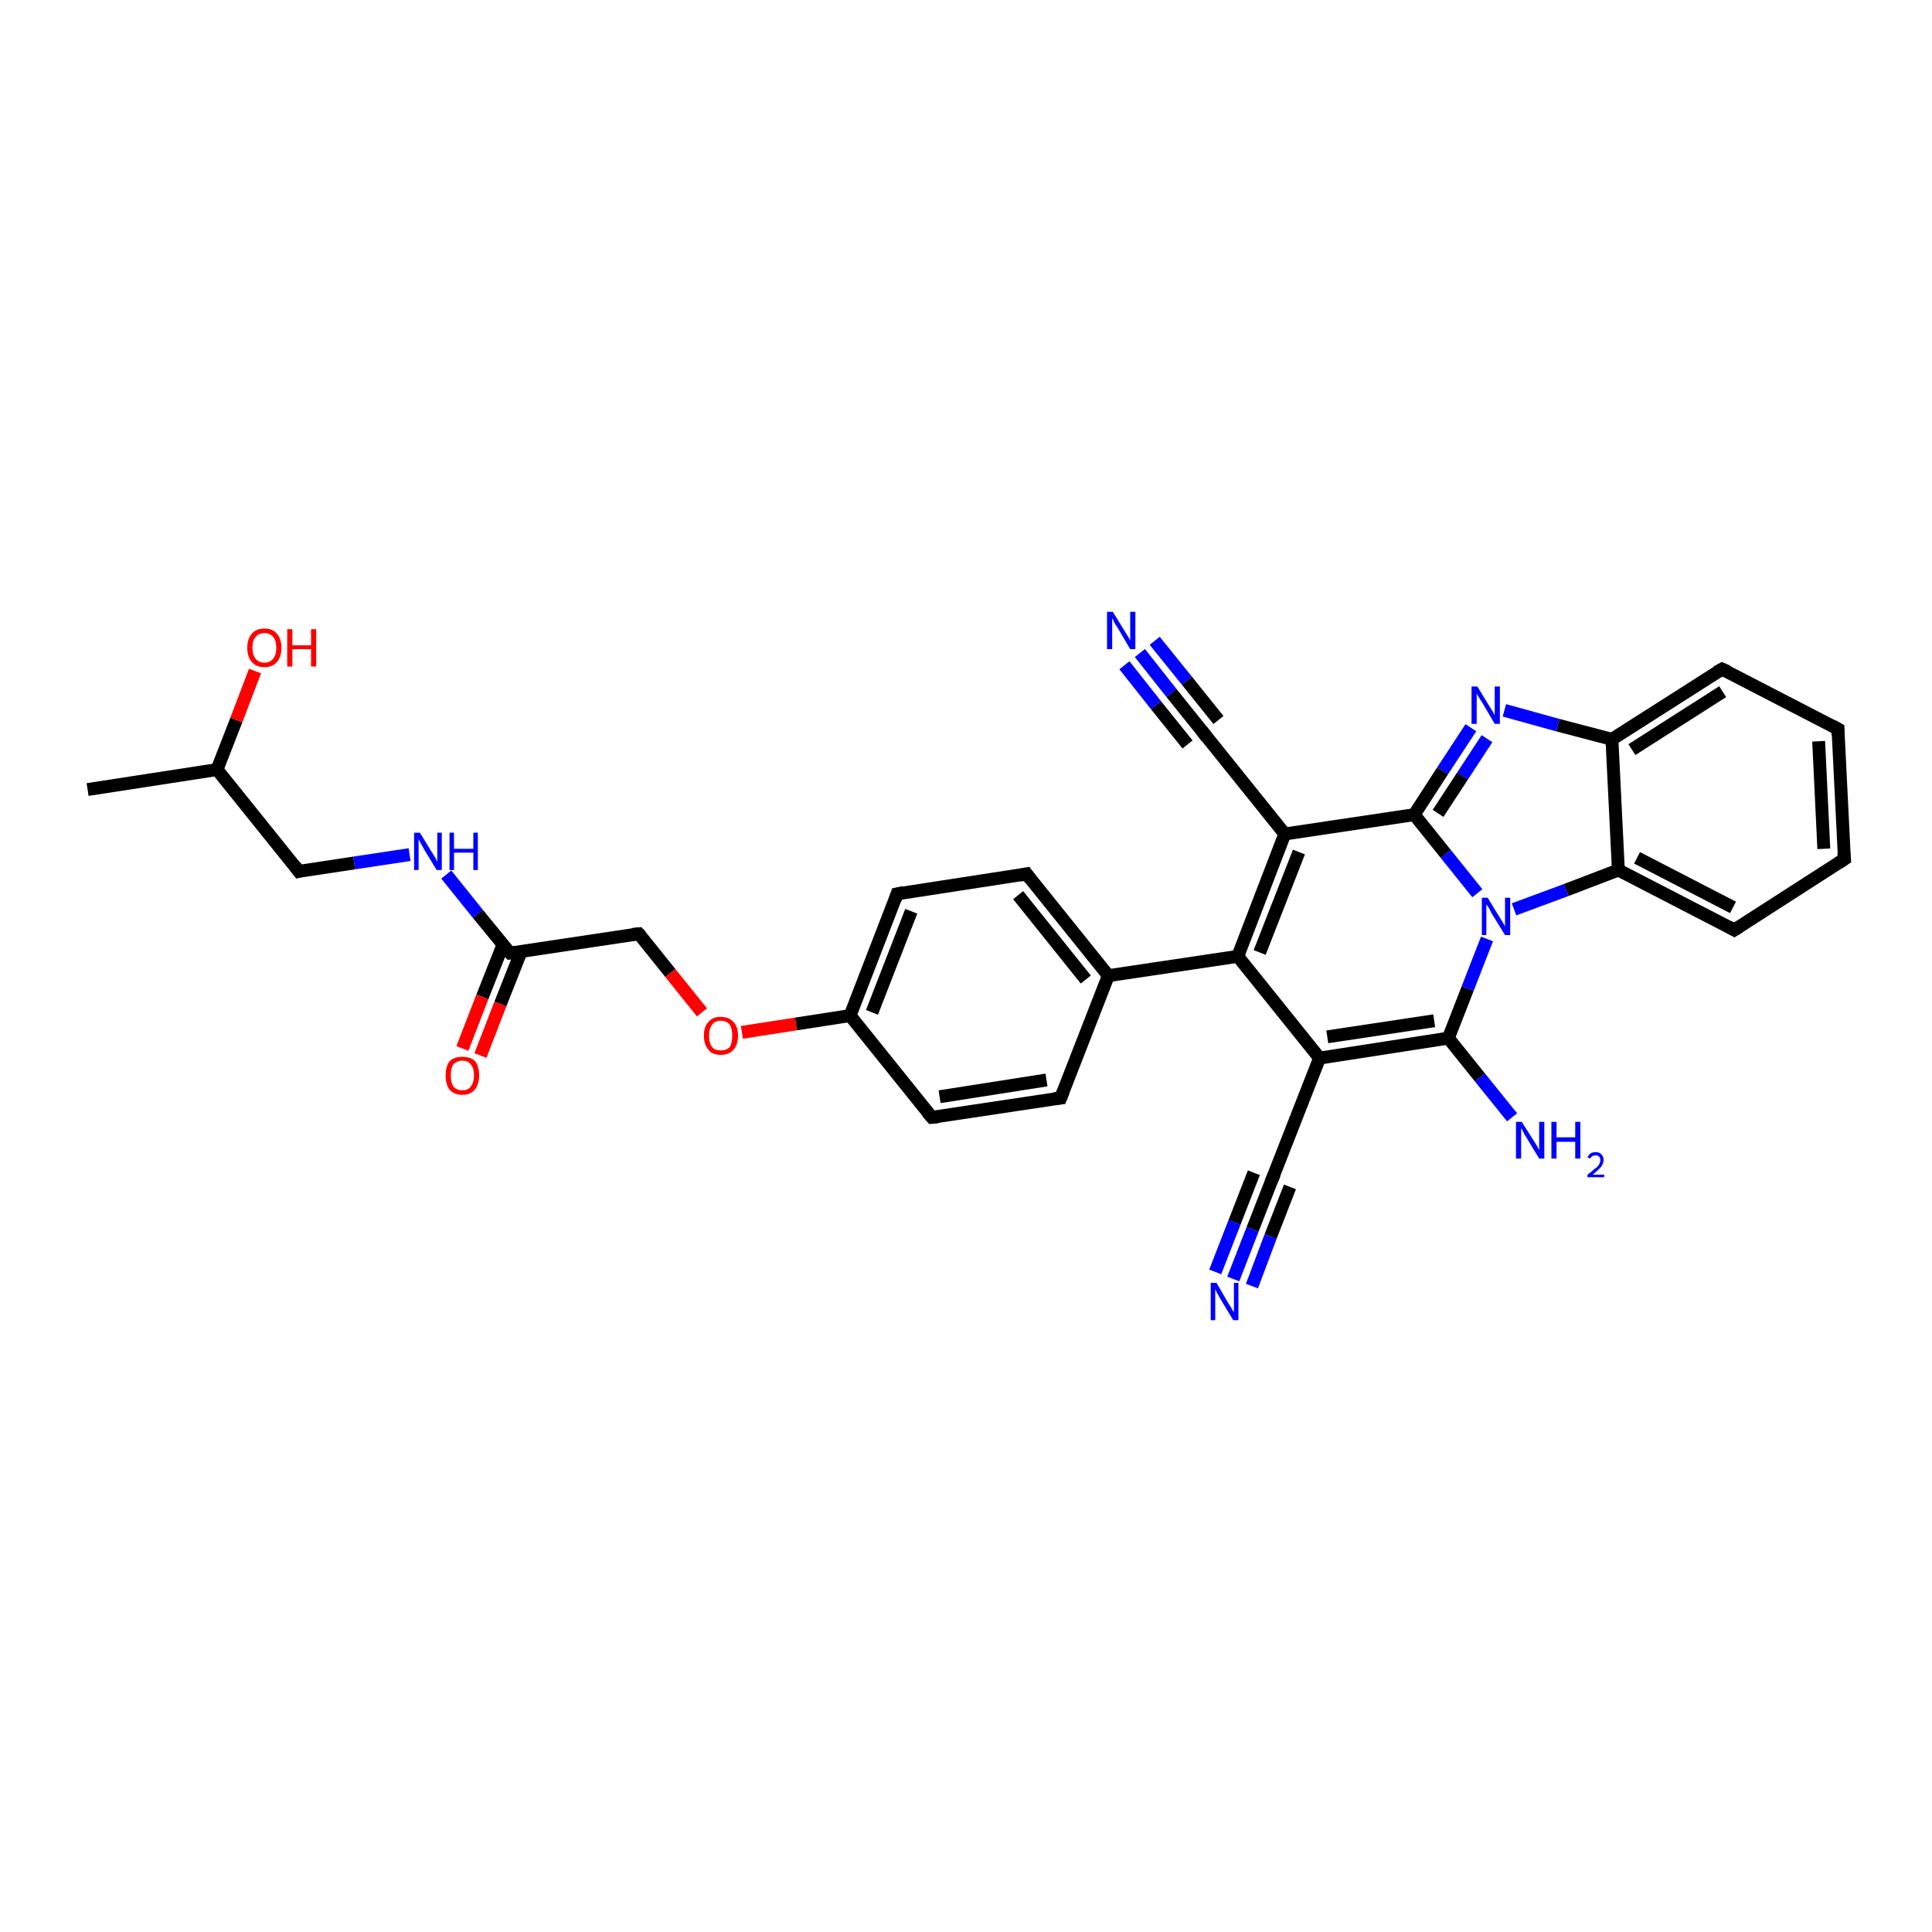 <?xml version='1.0' encoding='iso-8859-1'?>
<svg version='1.1' baseProfile='full'
              xmlns='http://www.w3.org/2000/svg'
                      xmlns:rdkit='http://www.rdkit.org/xml'
                      xmlns:xlink='http://www.w3.org/1999/xlink'
                  xml:space='preserve'
width='300px' height='300px' viewBox='0 0 300 300'>
<!-- END OF HEADER -->
<rect style='opacity:1.0;fill:#FFFFFF;stroke:none' width='300.0' height='300.0' x='0.0' y='0.0'> </rect>
<path class='bond-0 atom-0 atom-1' d='M 13.6,122.6 L 33.7,119.5' style='fill:none;fill-rule:evenodd;stroke:#000000;stroke-width:2.0px;stroke-linecap:butt;stroke-linejoin:miter;stroke-opacity:1' />
<path class='bond-1 atom-1 atom-2' d='M 33.7,119.5 L 36.7,111.8' style='fill:none;fill-rule:evenodd;stroke:#000000;stroke-width:2.0px;stroke-linecap:butt;stroke-linejoin:miter;stroke-opacity:1' />
<path class='bond-1 atom-1 atom-2' d='M 36.7,111.8 L 39.6,104.2' style='fill:none;fill-rule:evenodd;stroke:#FF0000;stroke-width:2.0px;stroke-linecap:butt;stroke-linejoin:miter;stroke-opacity:1' />
<path class='bond-2 atom-1 atom-3' d='M 33.7,119.5 L 46.4,135.3' style='fill:none;fill-rule:evenodd;stroke:#000000;stroke-width:2.0px;stroke-linecap:butt;stroke-linejoin:miter;stroke-opacity:1' />
<path class='bond-3 atom-3 atom-4' d='M 46.4,135.3 L 55.0,134.0' style='fill:none;fill-rule:evenodd;stroke:#000000;stroke-width:2.0px;stroke-linecap:butt;stroke-linejoin:miter;stroke-opacity:1' />
<path class='bond-3 atom-3 atom-4' d='M 55.0,134.0 L 63.6,132.7' style='fill:none;fill-rule:evenodd;stroke:#0000FF;stroke-width:2.0px;stroke-linecap:butt;stroke-linejoin:miter;stroke-opacity:1' />
<path class='bond-4 atom-4 atom-5' d='M 69.3,135.8 L 74.2,141.9' style='fill:none;fill-rule:evenodd;stroke:#0000FF;stroke-width:2.0px;stroke-linecap:butt;stroke-linejoin:miter;stroke-opacity:1' />
<path class='bond-4 atom-4 atom-5' d='M 74.2,141.9 L 79.2,148.0' style='fill:none;fill-rule:evenodd;stroke:#000000;stroke-width:2.0px;stroke-linecap:butt;stroke-linejoin:miter;stroke-opacity:1' />
<path class='bond-5 atom-5 atom-6' d='M 78.1,146.7 L 74.9,154.8' style='fill:none;fill-rule:evenodd;stroke:#000000;stroke-width:2.0px;stroke-linecap:butt;stroke-linejoin:miter;stroke-opacity:1' />
<path class='bond-5 atom-5 atom-6' d='M 74.9,154.8 L 71.8,162.8' style='fill:none;fill-rule:evenodd;stroke:#FF0000;stroke-width:2.0px;stroke-linecap:butt;stroke-linejoin:miter;stroke-opacity:1' />
<path class='bond-5 atom-5 atom-6' d='M 80.9,147.8 L 77.7,155.9' style='fill:none;fill-rule:evenodd;stroke:#000000;stroke-width:2.0px;stroke-linecap:butt;stroke-linejoin:miter;stroke-opacity:1' />
<path class='bond-5 atom-5 atom-6' d='M 77.7,155.9 L 74.6,163.9' style='fill:none;fill-rule:evenodd;stroke:#FF0000;stroke-width:2.0px;stroke-linecap:butt;stroke-linejoin:miter;stroke-opacity:1' />
<path class='bond-6 atom-5 atom-7' d='M 79.2,148.0 L 99.2,145.0' style='fill:none;fill-rule:evenodd;stroke:#000000;stroke-width:2.0px;stroke-linecap:butt;stroke-linejoin:miter;stroke-opacity:1' />
<path class='bond-7 atom-7 atom-8' d='M 99.2,145.0 L 104.1,151.1' style='fill:none;fill-rule:evenodd;stroke:#000000;stroke-width:2.0px;stroke-linecap:butt;stroke-linejoin:miter;stroke-opacity:1' />
<path class='bond-7 atom-7 atom-8' d='M 104.1,151.1 L 109.0,157.2' style='fill:none;fill-rule:evenodd;stroke:#FF0000;stroke-width:2.0px;stroke-linecap:butt;stroke-linejoin:miter;stroke-opacity:1' />
<path class='bond-8 atom-8 atom-9' d='M 115.2,160.3 L 123.6,159.0' style='fill:none;fill-rule:evenodd;stroke:#FF0000;stroke-width:2.0px;stroke-linecap:butt;stroke-linejoin:miter;stroke-opacity:1' />
<path class='bond-8 atom-8 atom-9' d='M 123.6,159.0 L 132.0,157.7' style='fill:none;fill-rule:evenodd;stroke:#000000;stroke-width:2.0px;stroke-linecap:butt;stroke-linejoin:miter;stroke-opacity:1' />
<path class='bond-9 atom-9 atom-10' d='M 132.0,157.7 L 139.3,138.8' style='fill:none;fill-rule:evenodd;stroke:#000000;stroke-width:2.0px;stroke-linecap:butt;stroke-linejoin:miter;stroke-opacity:1' />
<path class='bond-9 atom-9 atom-10' d='M 135.4,157.2 L 141.5,141.5' style='fill:none;fill-rule:evenodd;stroke:#000000;stroke-width:2.0px;stroke-linecap:butt;stroke-linejoin:miter;stroke-opacity:1' />
<path class='bond-10 atom-10 atom-11' d='M 139.3,138.8 L 159.4,135.7' style='fill:none;fill-rule:evenodd;stroke:#000000;stroke-width:2.0px;stroke-linecap:butt;stroke-linejoin:miter;stroke-opacity:1' />
<path class='bond-11 atom-11 atom-12' d='M 159.4,135.7 L 172.1,151.5' style='fill:none;fill-rule:evenodd;stroke:#000000;stroke-width:2.0px;stroke-linecap:butt;stroke-linejoin:miter;stroke-opacity:1' />
<path class='bond-11 atom-11 atom-12' d='M 158.1,139.0 L 168.6,152.1' style='fill:none;fill-rule:evenodd;stroke:#000000;stroke-width:2.0px;stroke-linecap:butt;stroke-linejoin:miter;stroke-opacity:1' />
<path class='bond-12 atom-12 atom-13' d='M 172.1,151.5 L 164.7,170.5' style='fill:none;fill-rule:evenodd;stroke:#000000;stroke-width:2.0px;stroke-linecap:butt;stroke-linejoin:miter;stroke-opacity:1' />
<path class='bond-13 atom-13 atom-14' d='M 164.7,170.5 L 144.7,173.5' style='fill:none;fill-rule:evenodd;stroke:#000000;stroke-width:2.0px;stroke-linecap:butt;stroke-linejoin:miter;stroke-opacity:1' />
<path class='bond-13 atom-13 atom-14' d='M 162.5,167.7 L 145.9,170.3' style='fill:none;fill-rule:evenodd;stroke:#000000;stroke-width:2.0px;stroke-linecap:butt;stroke-linejoin:miter;stroke-opacity:1' />
<path class='bond-14 atom-12 atom-15' d='M 172.1,151.5 L 192.2,148.5' style='fill:none;fill-rule:evenodd;stroke:#000000;stroke-width:2.0px;stroke-linecap:butt;stroke-linejoin:miter;stroke-opacity:1' />
<path class='bond-15 atom-15 atom-16' d='M 192.2,148.5 L 204.9,164.3' style='fill:none;fill-rule:evenodd;stroke:#000000;stroke-width:2.0px;stroke-linecap:butt;stroke-linejoin:miter;stroke-opacity:1' />
<path class='bond-16 atom-16 atom-17' d='M 204.9,164.3 L 197.5,183.2' style='fill:none;fill-rule:evenodd;stroke:#000000;stroke-width:2.0px;stroke-linecap:butt;stroke-linejoin:miter;stroke-opacity:1' />
<path class='bond-17 atom-17 atom-18' d='M 197.5,183.2 L 194.5,190.9' style='fill:none;fill-rule:evenodd;stroke:#000000;stroke-width:2.0px;stroke-linecap:butt;stroke-linejoin:miter;stroke-opacity:1' />
<path class='bond-17 atom-17 atom-18' d='M 194.5,190.9 L 191.5,198.6' style='fill:none;fill-rule:evenodd;stroke:#0000FF;stroke-width:2.0px;stroke-linecap:butt;stroke-linejoin:miter;stroke-opacity:1' />
<path class='bond-17 atom-17 atom-18' d='M 200.3,184.3 L 197.3,192.0' style='fill:none;fill-rule:evenodd;stroke:#000000;stroke-width:2.0px;stroke-linecap:butt;stroke-linejoin:miter;stroke-opacity:1' />
<path class='bond-17 atom-17 atom-18' d='M 197.3,192.0 L 194.4,199.7' style='fill:none;fill-rule:evenodd;stroke:#0000FF;stroke-width:2.0px;stroke-linecap:butt;stroke-linejoin:miter;stroke-opacity:1' />
<path class='bond-17 atom-17 atom-18' d='M 194.7,182.1 L 191.7,189.8' style='fill:none;fill-rule:evenodd;stroke:#000000;stroke-width:2.0px;stroke-linecap:butt;stroke-linejoin:miter;stroke-opacity:1' />
<path class='bond-17 atom-17 atom-18' d='M 191.7,189.8 L 188.7,197.5' style='fill:none;fill-rule:evenodd;stroke:#0000FF;stroke-width:2.0px;stroke-linecap:butt;stroke-linejoin:miter;stroke-opacity:1' />
<path class='bond-18 atom-16 atom-19' d='M 204.9,164.3 L 224.9,161.2' style='fill:none;fill-rule:evenodd;stroke:#000000;stroke-width:2.0px;stroke-linecap:butt;stroke-linejoin:miter;stroke-opacity:1' />
<path class='bond-18 atom-16 atom-19' d='M 206.1,161.0 L 222.7,158.5' style='fill:none;fill-rule:evenodd;stroke:#000000;stroke-width:2.0px;stroke-linecap:butt;stroke-linejoin:miter;stroke-opacity:1' />
<path class='bond-19 atom-19 atom-20' d='M 224.9,161.2 L 229.8,167.3' style='fill:none;fill-rule:evenodd;stroke:#000000;stroke-width:2.0px;stroke-linecap:butt;stroke-linejoin:miter;stroke-opacity:1' />
<path class='bond-19 atom-19 atom-20' d='M 229.8,167.3 L 234.8,173.5' style='fill:none;fill-rule:evenodd;stroke:#0000FF;stroke-width:2.0px;stroke-linecap:butt;stroke-linejoin:miter;stroke-opacity:1' />
<path class='bond-20 atom-19 atom-21' d='M 224.9,161.2 L 227.9,153.5' style='fill:none;fill-rule:evenodd;stroke:#000000;stroke-width:2.0px;stroke-linecap:butt;stroke-linejoin:miter;stroke-opacity:1' />
<path class='bond-20 atom-19 atom-21' d='M 227.9,153.5 L 230.9,145.8' style='fill:none;fill-rule:evenodd;stroke:#0000FF;stroke-width:2.0px;stroke-linecap:butt;stroke-linejoin:miter;stroke-opacity:1' />
<path class='bond-21 atom-21 atom-22' d='M 235.1,141.2 L 243.2,138.2' style='fill:none;fill-rule:evenodd;stroke:#0000FF;stroke-width:2.0px;stroke-linecap:butt;stroke-linejoin:miter;stroke-opacity:1' />
<path class='bond-21 atom-21 atom-22' d='M 243.2,138.2 L 251.3,135.1' style='fill:none;fill-rule:evenodd;stroke:#000000;stroke-width:2.0px;stroke-linecap:butt;stroke-linejoin:miter;stroke-opacity:1' />
<path class='bond-22 atom-22 atom-23' d='M 251.3,135.1 L 269.3,144.4' style='fill:none;fill-rule:evenodd;stroke:#000000;stroke-width:2.0px;stroke-linecap:butt;stroke-linejoin:miter;stroke-opacity:1' />
<path class='bond-22 atom-22 atom-23' d='M 254.2,133.2 L 269.1,140.9' style='fill:none;fill-rule:evenodd;stroke:#000000;stroke-width:2.0px;stroke-linecap:butt;stroke-linejoin:miter;stroke-opacity:1' />
<path class='bond-23 atom-23 atom-24' d='M 269.3,144.4 L 286.4,133.4' style='fill:none;fill-rule:evenodd;stroke:#000000;stroke-width:2.0px;stroke-linecap:butt;stroke-linejoin:miter;stroke-opacity:1' />
<path class='bond-24 atom-24 atom-25' d='M 286.4,133.4 L 285.4,113.2' style='fill:none;fill-rule:evenodd;stroke:#000000;stroke-width:2.0px;stroke-linecap:butt;stroke-linejoin:miter;stroke-opacity:1' />
<path class='bond-24 atom-24 atom-25' d='M 283.2,131.8 L 282.4,115.1' style='fill:none;fill-rule:evenodd;stroke:#000000;stroke-width:2.0px;stroke-linecap:butt;stroke-linejoin:miter;stroke-opacity:1' />
<path class='bond-25 atom-25 atom-26' d='M 285.4,113.2 L 267.4,103.9' style='fill:none;fill-rule:evenodd;stroke:#000000;stroke-width:2.0px;stroke-linecap:butt;stroke-linejoin:miter;stroke-opacity:1' />
<path class='bond-26 atom-26 atom-27' d='M 267.4,103.9 L 250.3,114.8' style='fill:none;fill-rule:evenodd;stroke:#000000;stroke-width:2.0px;stroke-linecap:butt;stroke-linejoin:miter;stroke-opacity:1' />
<path class='bond-26 atom-26 atom-27' d='M 267.5,107.4 L 253.4,116.4' style='fill:none;fill-rule:evenodd;stroke:#000000;stroke-width:2.0px;stroke-linecap:butt;stroke-linejoin:miter;stroke-opacity:1' />
<path class='bond-27 atom-27 atom-28' d='M 250.3,114.8 L 241.9,112.6' style='fill:none;fill-rule:evenodd;stroke:#000000;stroke-width:2.0px;stroke-linecap:butt;stroke-linejoin:miter;stroke-opacity:1' />
<path class='bond-27 atom-27 atom-28' d='M 241.9,112.6 L 233.6,110.3' style='fill:none;fill-rule:evenodd;stroke:#0000FF;stroke-width:2.0px;stroke-linecap:butt;stroke-linejoin:miter;stroke-opacity:1' />
<path class='bond-28 atom-28 atom-29' d='M 228.4,113.0 L 224.0,119.7' style='fill:none;fill-rule:evenodd;stroke:#0000FF;stroke-width:2.0px;stroke-linecap:butt;stroke-linejoin:miter;stroke-opacity:1' />
<path class='bond-28 atom-28 atom-29' d='M 224.0,119.7 L 219.6,126.5' style='fill:none;fill-rule:evenodd;stroke:#000000;stroke-width:2.0px;stroke-linecap:butt;stroke-linejoin:miter;stroke-opacity:1' />
<path class='bond-28 atom-28 atom-29' d='M 230.9,114.7 L 227.1,120.5' style='fill:none;fill-rule:evenodd;stroke:#0000FF;stroke-width:2.0px;stroke-linecap:butt;stroke-linejoin:miter;stroke-opacity:1' />
<path class='bond-28 atom-28 atom-29' d='M 227.1,120.5 L 223.3,126.3' style='fill:none;fill-rule:evenodd;stroke:#000000;stroke-width:2.0px;stroke-linecap:butt;stroke-linejoin:miter;stroke-opacity:1' />
<path class='bond-29 atom-29 atom-30' d='M 219.6,126.5 L 199.5,129.5' style='fill:none;fill-rule:evenodd;stroke:#000000;stroke-width:2.0px;stroke-linecap:butt;stroke-linejoin:miter;stroke-opacity:1' />
<path class='bond-30 atom-30 atom-31' d='M 199.5,129.5 L 186.8,113.7' style='fill:none;fill-rule:evenodd;stroke:#000000;stroke-width:2.0px;stroke-linecap:butt;stroke-linejoin:miter;stroke-opacity:1' />
<path class='bond-31 atom-31 atom-32' d='M 186.8,113.7 L 181.9,107.6' style='fill:none;fill-rule:evenodd;stroke:#000000;stroke-width:2.0px;stroke-linecap:butt;stroke-linejoin:miter;stroke-opacity:1' />
<path class='bond-31 atom-31 atom-32' d='M 181.9,107.6 L 177.0,101.4' style='fill:none;fill-rule:evenodd;stroke:#0000FF;stroke-width:2.0px;stroke-linecap:butt;stroke-linejoin:miter;stroke-opacity:1' />
<path class='bond-31 atom-31 atom-32' d='M 184.4,115.6 L 179.5,109.5' style='fill:none;fill-rule:evenodd;stroke:#000000;stroke-width:2.0px;stroke-linecap:butt;stroke-linejoin:miter;stroke-opacity:1' />
<path class='bond-31 atom-31 atom-32' d='M 179.5,109.5 L 174.6,103.3' style='fill:none;fill-rule:evenodd;stroke:#0000FF;stroke-width:2.0px;stroke-linecap:butt;stroke-linejoin:miter;stroke-opacity:1' />
<path class='bond-31 atom-31 atom-32' d='M 189.2,111.8 L 184.3,105.7' style='fill:none;fill-rule:evenodd;stroke:#000000;stroke-width:2.0px;stroke-linecap:butt;stroke-linejoin:miter;stroke-opacity:1' />
<path class='bond-31 atom-31 atom-32' d='M 184.3,105.7 L 179.3,99.5' style='fill:none;fill-rule:evenodd;stroke:#0000FF;stroke-width:2.0px;stroke-linecap:butt;stroke-linejoin:miter;stroke-opacity:1' />
<path class='bond-32 atom-14 atom-9' d='M 144.7,173.5 L 132.0,157.7' style='fill:none;fill-rule:evenodd;stroke:#000000;stroke-width:2.0px;stroke-linecap:butt;stroke-linejoin:miter;stroke-opacity:1' />
<path class='bond-33 atom-30 atom-15' d='M 199.5,129.5 L 192.2,148.5' style='fill:none;fill-rule:evenodd;stroke:#000000;stroke-width:2.0px;stroke-linecap:butt;stroke-linejoin:miter;stroke-opacity:1' />
<path class='bond-33 atom-30 atom-15' d='M 201.7,132.3 L 195.6,147.9' style='fill:none;fill-rule:evenodd;stroke:#000000;stroke-width:2.0px;stroke-linecap:butt;stroke-linejoin:miter;stroke-opacity:1' />
<path class='bond-34 atom-29 atom-21' d='M 219.6,126.5 L 224.5,132.6' style='fill:none;fill-rule:evenodd;stroke:#000000;stroke-width:2.0px;stroke-linecap:butt;stroke-linejoin:miter;stroke-opacity:1' />
<path class='bond-34 atom-29 atom-21' d='M 224.5,132.6 L 229.4,138.7' style='fill:none;fill-rule:evenodd;stroke:#0000FF;stroke-width:2.0px;stroke-linecap:butt;stroke-linejoin:miter;stroke-opacity:1' />
<path class='bond-35 atom-27 atom-22' d='M 250.3,114.8 L 251.3,135.1' style='fill:none;fill-rule:evenodd;stroke:#000000;stroke-width:2.0px;stroke-linecap:butt;stroke-linejoin:miter;stroke-opacity:1' />
<path d='M 45.8,134.5 L 46.4,135.3 L 46.8,135.2' style='fill:none;stroke:#000000;stroke-width:2.0px;stroke-linecap:butt;stroke-linejoin:miter;stroke-opacity:1;' />
<path d='M 78.9,147.7 L 79.2,148.0 L 80.2,147.9' style='fill:none;stroke:#000000;stroke-width:2.0px;stroke-linecap:butt;stroke-linejoin:miter;stroke-opacity:1;' />
<path d='M 98.2,145.1 L 99.2,145.0 L 99.5,145.3' style='fill:none;stroke:#000000;stroke-width:2.0px;stroke-linecap:butt;stroke-linejoin:miter;stroke-opacity:1;' />
<path d='M 139.0,139.7 L 139.3,138.8 L 140.3,138.6' style='fill:none;stroke:#000000;stroke-width:2.0px;stroke-linecap:butt;stroke-linejoin:miter;stroke-opacity:1;' />
<path d='M 158.4,135.9 L 159.4,135.7 L 160.0,136.5' style='fill:none;stroke:#000000;stroke-width:2.0px;stroke-linecap:butt;stroke-linejoin:miter;stroke-opacity:1;' />
<path d='M 165.1,169.5 L 164.7,170.5 L 163.7,170.6' style='fill:none;stroke:#000000;stroke-width:2.0px;stroke-linecap:butt;stroke-linejoin:miter;stroke-opacity:1;' />
<path d='M 145.7,173.4 L 144.7,173.5 L 144.0,172.7' style='fill:none;stroke:#000000;stroke-width:2.0px;stroke-linecap:butt;stroke-linejoin:miter;stroke-opacity:1;' />
<path d='M 197.9,182.3 L 197.5,183.2 L 197.3,183.6' style='fill:none;stroke:#000000;stroke-width:2.0px;stroke-linecap:butt;stroke-linejoin:miter;stroke-opacity:1;' />
<path d='M 268.4,143.9 L 269.3,144.4 L 270.1,143.9' style='fill:none;stroke:#000000;stroke-width:2.0px;stroke-linecap:butt;stroke-linejoin:miter;stroke-opacity:1;' />
<path d='M 285.5,134.0 L 286.4,133.4 L 286.3,132.4' style='fill:none;stroke:#000000;stroke-width:2.0px;stroke-linecap:butt;stroke-linejoin:miter;stroke-opacity:1;' />
<path d='M 285.4,114.2 L 285.4,113.2 L 284.5,112.7' style='fill:none;stroke:#000000;stroke-width:2.0px;stroke-linecap:butt;stroke-linejoin:miter;stroke-opacity:1;' />
<path d='M 268.3,104.3 L 267.4,103.9 L 266.5,104.4' style='fill:none;stroke:#000000;stroke-width:2.0px;stroke-linecap:butt;stroke-linejoin:miter;stroke-opacity:1;' />
<path d='M 187.4,114.5 L 186.8,113.7 L 186.6,113.4' style='fill:none;stroke:#000000;stroke-width:2.0px;stroke-linecap:butt;stroke-linejoin:miter;stroke-opacity:1;' />
<path class='atom-2' d='M 38.4 100.6
Q 38.4 99.2, 39.1 98.4
Q 39.8 97.6, 41.1 97.6
Q 42.3 97.6, 43.0 98.4
Q 43.7 99.2, 43.7 100.6
Q 43.7 102.0, 43.0 102.8
Q 42.3 103.6, 41.1 103.6
Q 39.8 103.6, 39.1 102.8
Q 38.4 102.0, 38.4 100.6
M 41.1 102.9
Q 41.9 102.9, 42.4 102.3
Q 42.9 101.7, 42.9 100.6
Q 42.9 99.4, 42.4 98.9
Q 41.9 98.3, 41.1 98.3
Q 40.2 98.3, 39.7 98.9
Q 39.2 99.4, 39.2 100.6
Q 39.2 101.7, 39.7 102.3
Q 40.2 102.9, 41.1 102.9
' fill='#FF0000'/>
<path class='atom-2' d='M 44.6 97.7
L 45.4 97.7
L 45.4 100.2
L 48.3 100.2
L 48.3 97.7
L 49.1 97.7
L 49.1 103.5
L 48.3 103.5
L 48.3 100.8
L 45.4 100.8
L 45.4 103.5
L 44.6 103.5
L 44.6 97.7
' fill='#FF0000'/>
<path class='atom-4' d='M 65.2 129.3
L 67.1 132.4
Q 67.3 132.7, 67.6 133.2
Q 67.9 133.8, 67.9 133.8
L 67.9 129.3
L 68.6 129.3
L 68.6 135.1
L 67.8 135.1
L 65.8 131.8
Q 65.6 131.4, 65.3 130.9
Q 65.1 130.5, 65.0 130.3
L 65.0 135.1
L 64.3 135.1
L 64.3 129.3
L 65.2 129.3
' fill='#0000FF'/>
<path class='atom-4' d='M 69.8 129.3
L 70.5 129.3
L 70.5 131.8
L 73.5 131.8
L 73.5 129.3
L 74.2 129.3
L 74.2 135.1
L 73.5 135.1
L 73.5 132.4
L 70.5 132.4
L 70.5 135.1
L 69.8 135.1
L 69.8 129.3
' fill='#0000FF'/>
<path class='atom-6' d='M 69.2 167.0
Q 69.2 165.6, 69.8 164.8
Q 70.5 164.1, 71.8 164.1
Q 73.1 164.1, 73.8 164.8
Q 74.4 165.6, 74.4 167.0
Q 74.4 168.4, 73.7 169.2
Q 73.1 170.0, 71.8 170.0
Q 70.5 170.0, 69.8 169.2
Q 69.2 168.4, 69.2 167.0
M 71.8 169.3
Q 72.7 169.3, 73.1 168.7
Q 73.6 168.1, 73.6 167.0
Q 73.6 165.8, 73.1 165.3
Q 72.7 164.7, 71.8 164.7
Q 70.9 164.7, 70.4 165.3
Q 70.0 165.8, 70.0 167.0
Q 70.0 168.1, 70.4 168.7
Q 70.9 169.3, 71.8 169.3
' fill='#FF0000'/>
<path class='atom-8' d='M 109.3 160.8
Q 109.3 159.4, 110.0 158.7
Q 110.6 157.9, 111.9 157.9
Q 113.2 157.9, 113.9 158.7
Q 114.6 159.4, 114.6 160.8
Q 114.6 162.2, 113.9 163.0
Q 113.2 163.8, 111.9 163.8
Q 110.6 163.8, 110.0 163.0
Q 109.3 162.2, 109.3 160.8
M 111.9 163.1
Q 112.8 163.1, 113.3 162.6
Q 113.7 162.0, 113.7 160.8
Q 113.7 159.7, 113.3 159.1
Q 112.8 158.5, 111.9 158.5
Q 111.0 158.5, 110.6 159.1
Q 110.1 159.7, 110.1 160.8
Q 110.1 162.0, 110.6 162.6
Q 111.0 163.1, 111.9 163.1
' fill='#FF0000'/>
<path class='atom-18' d='M 188.9 199.2
L 190.7 202.3
Q 190.9 202.6, 191.2 203.1
Q 191.5 203.7, 191.6 203.7
L 191.6 199.2
L 192.3 199.2
L 192.3 205.0
L 191.5 205.0
L 189.5 201.7
Q 189.3 201.3, 189.0 200.8
Q 188.8 200.4, 188.7 200.2
L 188.7 205.0
L 188.0 205.0
L 188.0 199.2
L 188.9 199.2
' fill='#0000FF'/>
<path class='atom-20' d='M 236.3 174.2
L 238.2 177.2
Q 238.4 177.5, 238.7 178.0
Q 239.0 178.6, 239.0 178.6
L 239.0 174.2
L 239.8 174.2
L 239.8 179.9
L 239.0 179.9
L 237.0 176.6
Q 236.7 176.2, 236.5 175.7
Q 236.3 175.3, 236.2 175.2
L 236.2 179.9
L 235.4 179.9
L 235.4 174.2
L 236.3 174.2
' fill='#0000FF'/>
<path class='atom-20' d='M 240.9 174.2
L 241.7 174.2
L 241.7 176.6
L 244.6 176.6
L 244.6 174.2
L 245.4 174.2
L 245.4 179.9
L 244.6 179.9
L 244.6 177.3
L 241.7 177.3
L 241.7 179.9
L 240.9 179.9
L 240.9 174.2
' fill='#0000FF'/>
<path class='atom-20' d='M 246.5 179.7
Q 246.7 179.3, 247.0 179.1
Q 247.3 178.9, 247.8 178.9
Q 248.4 178.9, 248.7 179.3
Q 249.0 179.6, 249.0 180.1
Q 249.0 180.7, 248.6 181.2
Q 248.2 181.7, 247.3 182.4
L 249.1 182.4
L 249.1 182.8
L 246.5 182.8
L 246.5 182.4
Q 247.2 181.9, 247.6 181.5
Q 248.1 181.2, 248.3 180.8
Q 248.5 180.5, 248.5 180.1
Q 248.5 179.8, 248.3 179.6
Q 248.1 179.4, 247.8 179.4
Q 247.5 179.4, 247.3 179.5
Q 247.1 179.6, 246.9 179.9
L 246.5 179.7
' fill='#0000FF'/>
<path class='atom-21' d='M 231.0 139.4
L 232.9 142.5
Q 233.1 142.8, 233.4 143.3
Q 233.7 143.8, 233.7 143.9
L 233.7 139.4
L 234.5 139.4
L 234.5 145.2
L 233.7 145.2
L 231.6 141.8
Q 231.4 141.4, 231.2 141.0
Q 230.9 140.6, 230.8 140.4
L 230.8 145.2
L 230.1 145.2
L 230.1 139.4
L 231.0 139.4
' fill='#0000FF'/>
<path class='atom-28' d='M 229.4 106.6
L 231.3 109.7
Q 231.5 110.0, 231.8 110.5
Q 232.1 111.0, 232.1 111.1
L 232.1 106.6
L 232.9 106.6
L 232.9 112.4
L 232.1 112.4
L 230.1 109.0
Q 229.8 108.6, 229.6 108.2
Q 229.3 107.8, 229.3 107.6
L 229.3 112.4
L 228.5 112.4
L 228.5 106.6
L 229.4 106.6
' fill='#0000FF'/>
<path class='atom-32' d='M 172.8 95.0
L 174.7 98.1
Q 174.9 98.4, 175.2 98.9
Q 175.5 99.4, 175.5 99.5
L 175.5 95.0
L 176.3 95.0
L 176.3 100.8
L 175.5 100.8
L 173.5 97.4
Q 173.2 97.0, 173.0 96.6
Q 172.8 96.1, 172.7 96.0
L 172.7 100.8
L 171.9 100.8
L 171.9 95.0
L 172.8 95.0
' fill='#0000FF'/>
</svg>
